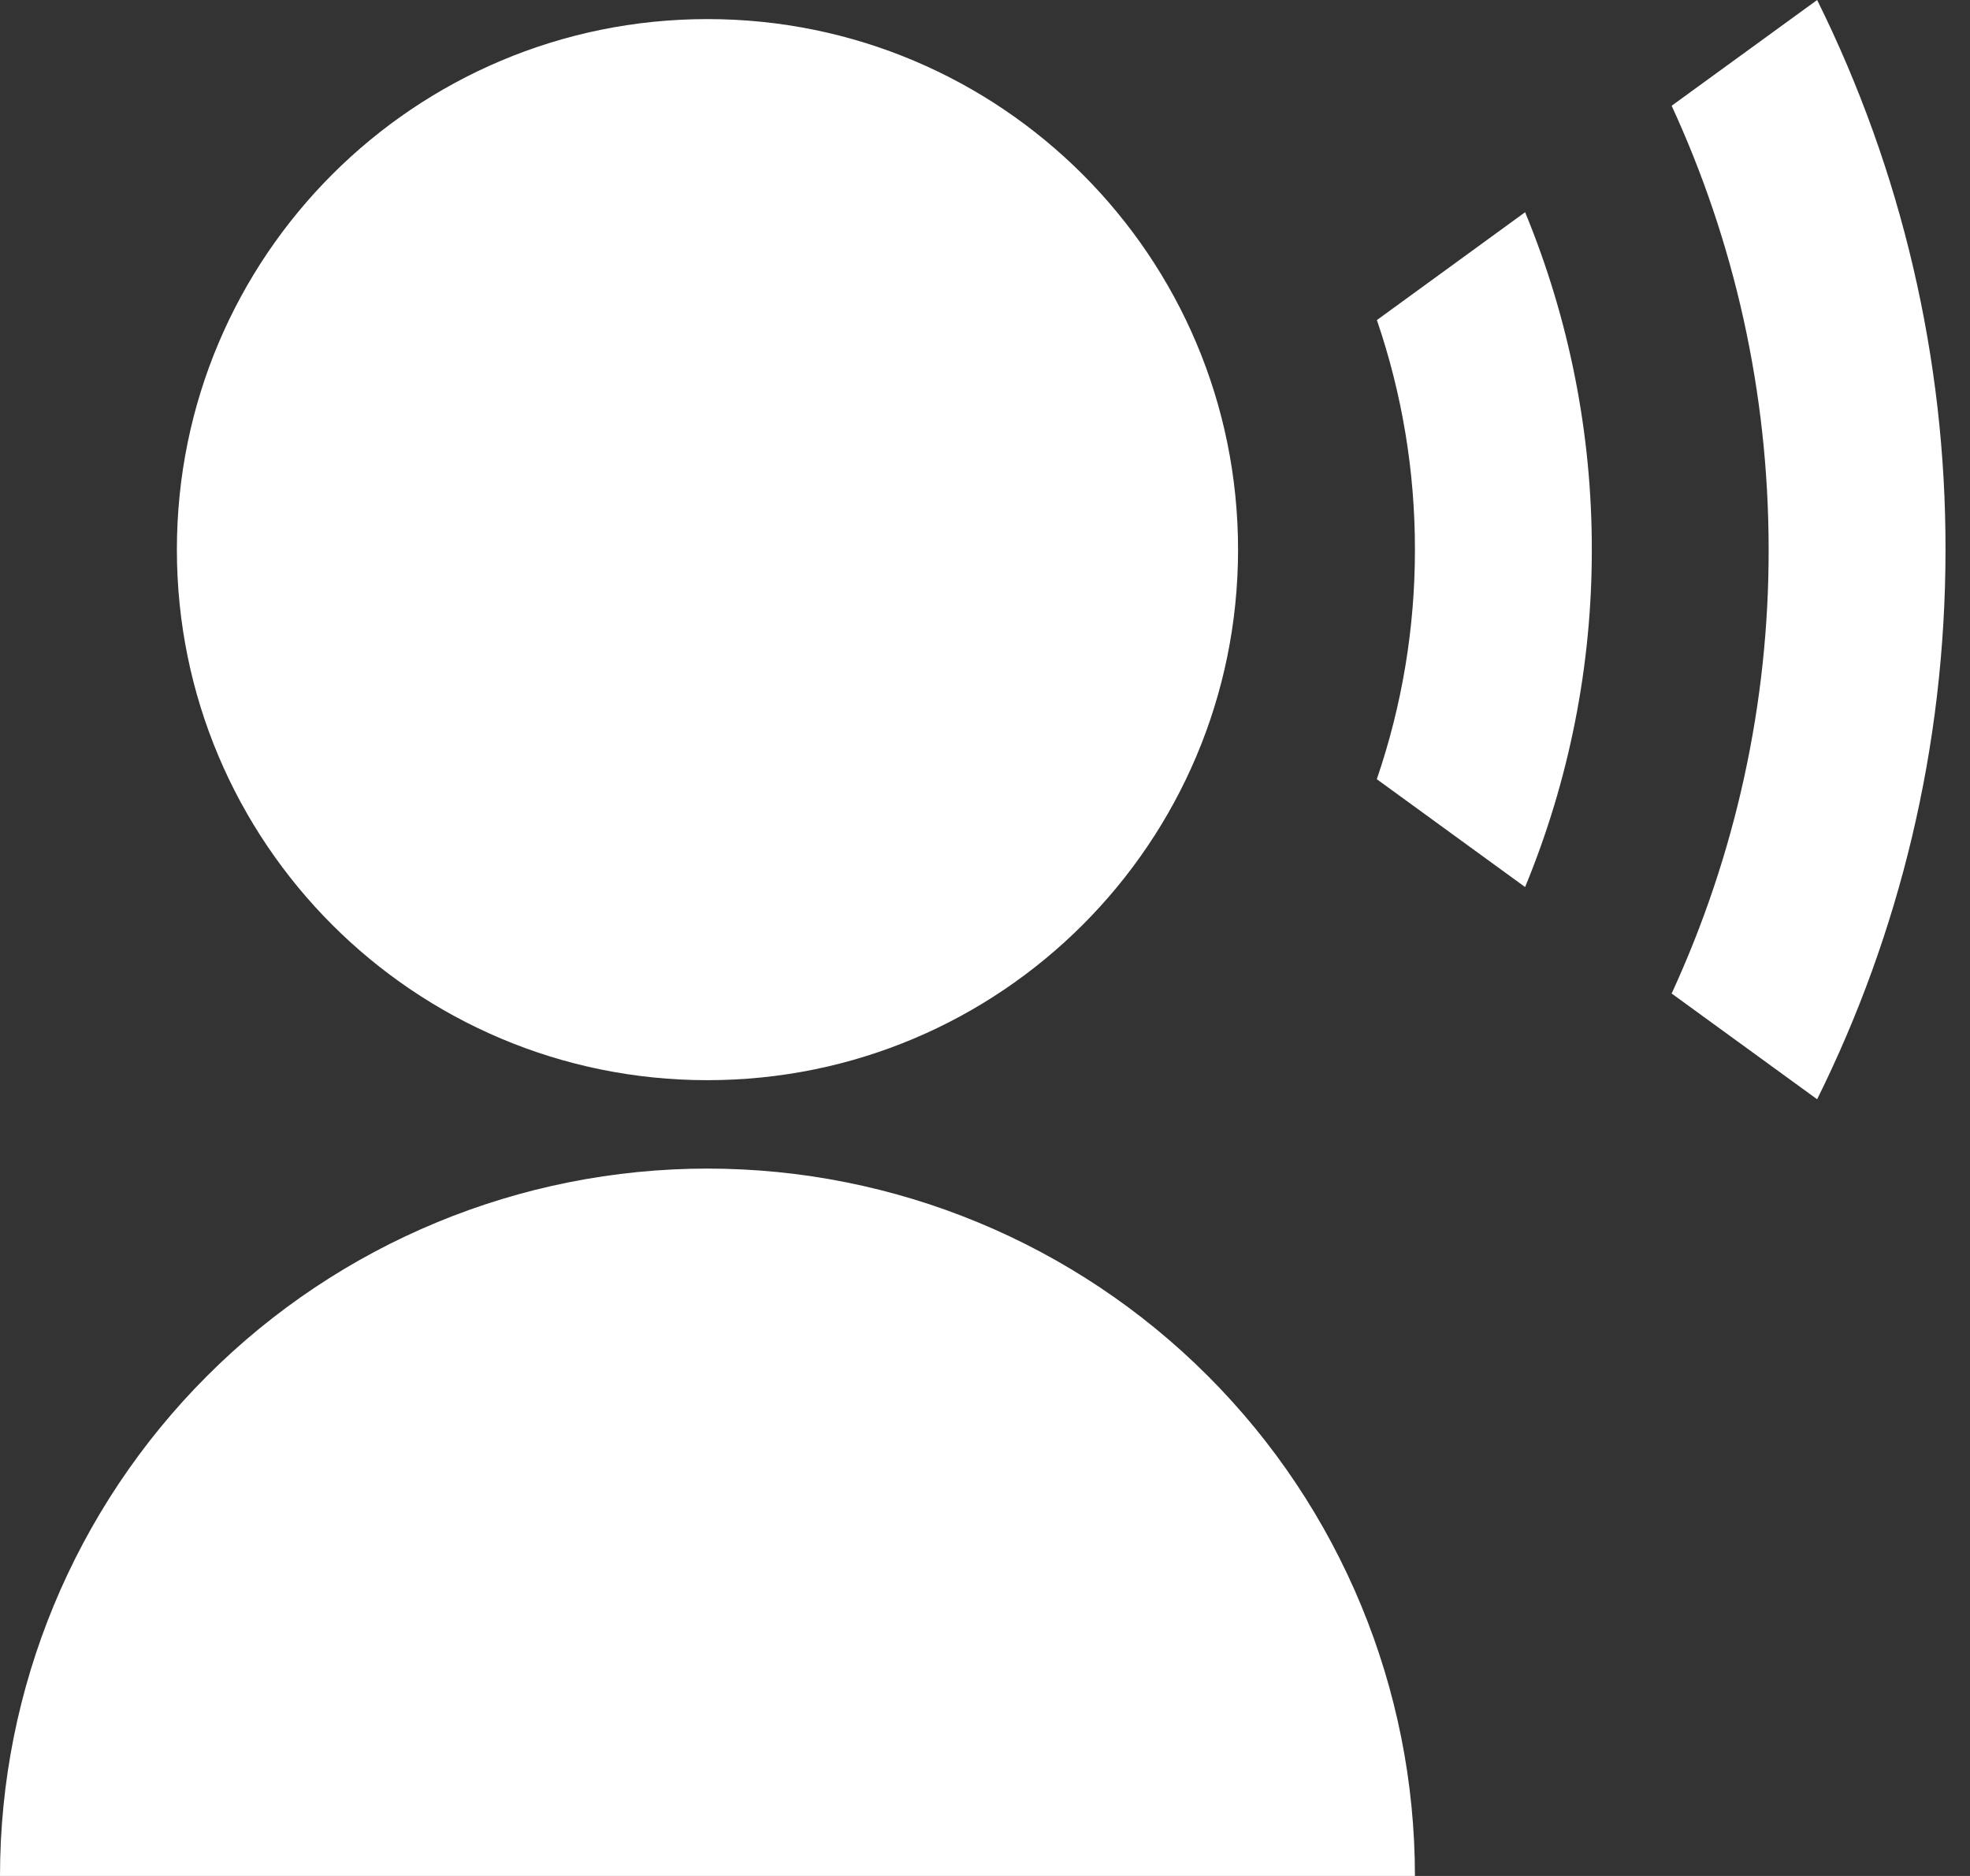 <?xml version="1.0" encoding="UTF-8"?> <svg xmlns="http://www.w3.org/2000/svg" width="42" height="40" viewBox="0 0 42 40" fill="none"><rect x="0" y="0" width="42" height="40" fill="#333333" stroke="none"/><path d="M0 40C0 36 1.589 32.163 4.418 29.335C7.246 26.506 11.083 24.917 15.083 24.917C19.083 24.917 22.92 26.506 25.748 29.335C28.577 32.163 30.166 36 30.166 40H0ZM15.083 23.032C8.833 23.032 3.771 17.97 3.771 11.72C3.771 5.469 8.833 0.407 15.083 0.407C21.333 0.407 26.395 5.469 26.395 11.72C26.395 17.97 21.333 23.032 15.083 23.032ZM32.515 4.525C33.457 6.806 33.94 9.251 33.937 11.72C33.94 14.188 33.457 16.632 32.515 18.914L29.353 16.614C29.893 15.039 30.167 13.385 30.166 11.72C30.168 10.054 29.894 8.4 29.355 6.825L32.515 4.525ZM38.741 0C40.547 3.642 41.484 7.654 41.478 11.72C41.478 15.93 40.492 19.91 38.741 23.439L35.639 21.184C37.006 18.216 37.712 14.987 37.707 11.72C37.707 8.341 36.966 5.134 35.639 2.255L38.741 0Z" fill="white"></path></svg> 